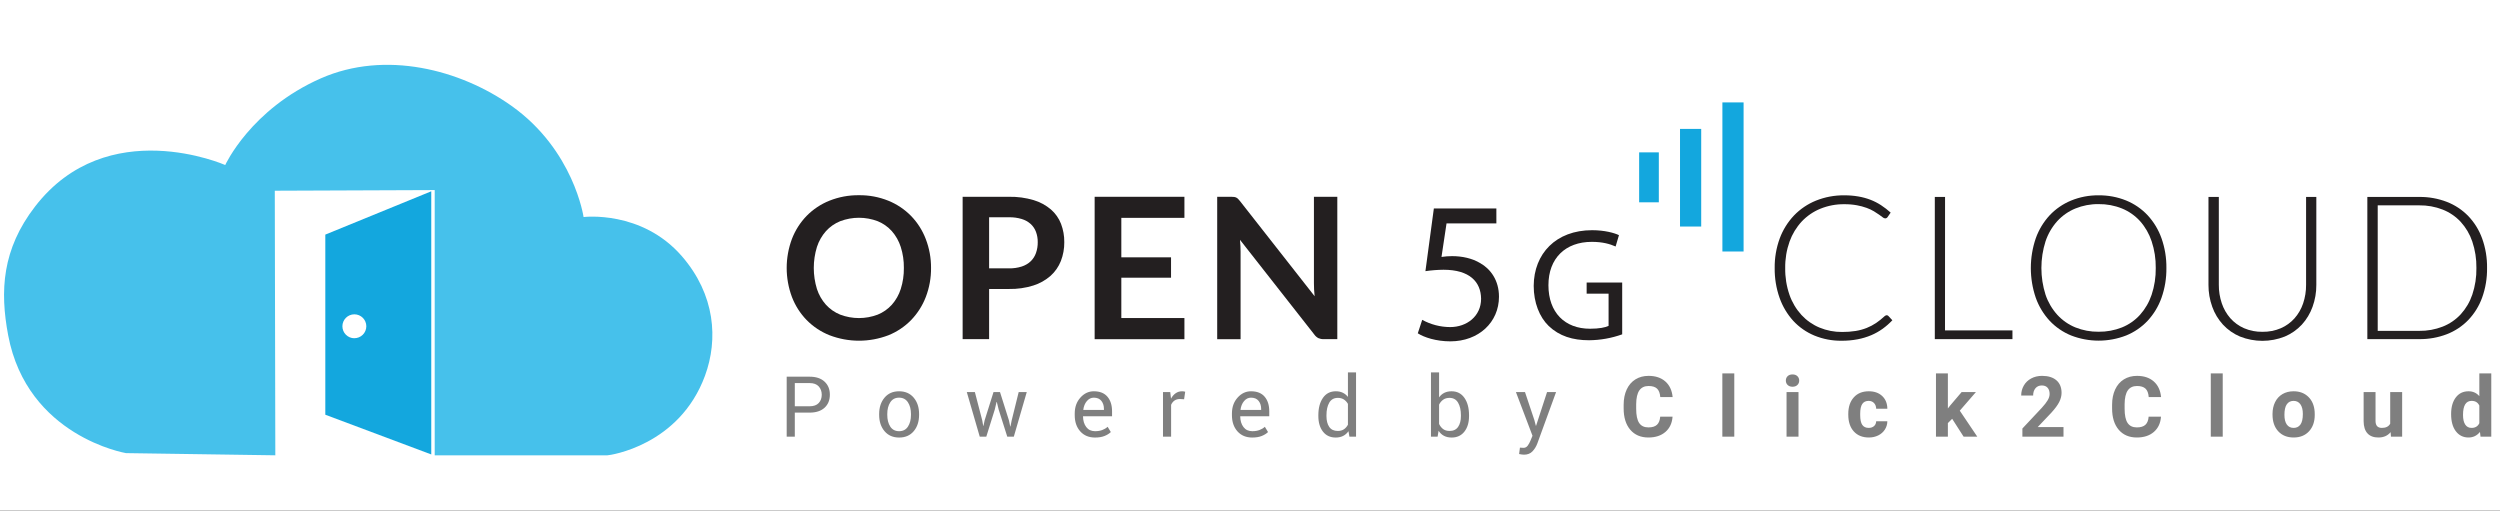 <?xml version="1.0" encoding="utf-8"?>
<svg width="617px" height="126px" viewbox="0 0 617 126" version="1.1" xmlns:xlink="http://www.w3.org/1999/xlink" xmlns="http://www.w3.org/2000/svg">
  <rect width="100%" height="100%" fill="#333333" stroke="none"/>
  <defs>
    <rect width="617" height="126" id="artboard_1" />
    <clipPath id="clip_1">
      <use xlink:href="#artboard_1" clip-rule="evenodd" />
    </clipPath>
  </defs>
  <g id="Artboard" clip-path="url(#clip_1)">
    <use xlink:href="#artboard_1" stroke="none" fill="#FFFFFF" />
    <g id="open5gcloud-logo_color" transform="translate(1 16)">
      <g id="Group-4">
        <path d="M66.949 96.37L30.092 95.829C30.092 95.829 5.727 91.753 1.014 66.731C-1.046 55.793 -0.492 45.52 7.665 34.955C25.476 11.89 54.586 24.729 54.586 24.729C54.586 24.729 60.848 10.966 78.201 3.332C94.052 -3.643 112.625 1.154 125.274 10.148C140.649 21.083 143.026 37.565 143.026 37.565C143.026 37.565 157.355 35.786 167.292 47.234C175.533 56.745 176.283 67.767 172.998 76.715C166.657 93.993 149.491 96.37 148.906 96.37L106.285 96.37L106.285 30.911L66.818 31.07L66.949 96.37Z" transform="matrix(1 0 0 1 3.5892472E-14 5.1274957E-15)" id="Path" fill="#46C1EB" fill-rule="evenodd" stroke="none" />
        <path d="M0 10.693L0 55.144L26.148 64.948L26.148 0L0 10.693ZM7.17 36.27C5.539 36.27 4.217 34.948 4.217 33.317C4.217 31.687 5.539 30.365 7.17 30.365C8.8 30.365 10.122 31.687 10.122 33.317C10.12 34.104 9.804 34.858 9.244 35.411C8.684 35.964 7.927 36.27 7.14 36.262L7.17 36.27Z" transform="translate(79.287 31.209)" id="Shape" fill="#13A7DE" fill-rule="evenodd" stroke="none" />
      </g>
      <g id="Group-11" transform="translate(193.155 9.275)">
        <g id="Group-7" transform="translate(7.9578745E-14 22.902)">
          <path d="M35.625 17.955C35.649 20.4 35.212 22.828 34.337 25.111C33.525 27.233 32.293 29.171 30.716 30.807C29.13 32.434 27.223 33.712 25.116 34.562C20.435 36.358 15.256 36.358 10.575 34.562C8.45 33.716 6.524 32.437 4.919 30.807C3.337 29.173 2.102 27.235 1.289 25.111C-0.43 20.495 -0.43 15.415 1.289 10.8C2.103 8.676 3.338 6.738 4.919 5.104C6.518 3.476 8.438 2.199 10.556 1.352C12.87 0.429 15.342 -0.029 17.833 0.002C20.321 -0.03 22.79 0.433 25.097 1.364C27.201 2.218 29.107 3.495 30.697 5.116C32.276 6.748 33.508 8.682 34.318 10.803C35.2 13.084 35.643 15.51 35.625 17.955L35.625 17.955ZM28.918 17.955C28.943 16.197 28.684 14.445 28.152 12.769C27.696 11.331 26.947 10.003 25.953 8.868C24.992 7.797 23.801 6.959 22.468 6.416C19.483 5.284 16.186 5.284 13.201 6.416C11.86 6.958 10.659 7.796 9.688 8.868C8.688 10.002 7.93 11.33 7.464 12.769C6.427 16.15 6.427 19.764 7.464 23.145C7.928 24.58 8.686 25.903 9.688 27.03C10.661 28.098 11.861 28.932 13.201 29.472C16.186 30.605 19.483 30.605 22.468 29.472C23.799 28.931 24.99 28.096 25.953 27.03C26.949 25.902 27.698 24.579 28.152 23.145C28.685 21.467 28.943 19.715 28.918 17.955L28.918 17.955Z" transform="matrix(1 0 0 1 1.02549915E-14 0)" id="Shape" fill="#231F20" fill-rule="evenodd" stroke="none" />
          <path d="M6.533 22.767L6.533 35.133L0 35.133L0 0.004L11.445 0.004C13.508 -0.036 15.565 0.243 17.543 0.831C19.106 1.297 20.554 2.083 21.796 3.14C22.901 4.102 23.756 5.319 24.285 6.686C24.832 8.129 25.104 9.661 25.087 11.203C25.105 12.799 24.816 14.383 24.238 15.87C23.681 17.269 22.808 18.52 21.687 19.525C20.449 20.604 19.001 21.414 17.434 21.905C15.501 22.507 13.483 22.794 11.458 22.755L6.533 22.767ZM6.533 17.668L11.442 17.668C12.504 17.687 13.562 17.535 14.575 17.217C15.399 16.958 16.155 16.518 16.787 15.929C17.377 15.36 17.825 14.661 18.097 13.888C18.4 13.026 18.548 12.117 18.535 11.203C18.548 10.333 18.399 9.468 18.097 8.652C17.82 7.91 17.371 7.244 16.787 6.708C16.148 6.143 15.393 5.725 14.575 5.482C13.559 5.181 12.502 5.037 11.442 5.056L6.533 5.056L6.533 17.668Z" transform="translate(43.424 0.387)" id="Shape" fill="#231F20" fill-rule="evenodd" stroke="none" />
          <path d="M22.157 0L22.157 5.199L6.586 5.199L6.586 14.942L18.853 14.942L18.853 19.97L6.586 19.97L6.586 29.925L22.157 29.925L22.157 35.145L0 35.145L0 0L22.157 0Z" transform="translate(76.003 0.39)" id="Path" fill="#231F20" fill-rule="evenodd" stroke="none" />
          <path d="M4.156 0.038C4.337 0.058 4.514 0.108 4.679 0.184C4.844 0.264 4.995 0.369 5.127 0.495C5.302 0.665 5.465 0.848 5.612 1.043L24.045 24.54C23.98 23.971 23.933 23.417 23.911 22.876C23.89 22.334 23.874 21.824 23.874 21.358L23.874 0L29.645 0L29.645 35.13L26.263 35.13C25.821 35.145 25.381 35.062 24.975 34.887C24.579 34.678 24.238 34.379 23.98 34.013L5.625 10.618C5.675 11.135 5.712 11.651 5.737 12.174C5.762 12.697 5.771 13.148 5.771 13.571L5.771 35.142L0 35.142L0 0L3.422 0C3.667 -0.002 3.913 0.01 4.156 0.038Z" transform="translate(106.249 0.39)" id="Path" fill="#231F20" fill-rule="evenodd" stroke="none" />
        </g>
        <path d="M410.78 10.28C410.78 8.565 411.164 7.199 411.934 6.182C412.703 5.165 413.755 4.657 415.091 4.657C416.162 4.657 417.046 5.057 417.745 5.857L417.745 0.244L420.693 0.244L420.693 15.862L418.04 15.862L417.897 14.693C417.165 15.608 416.223 16.065 415.07 16.065C413.776 16.065 412.737 15.555 411.954 14.535C411.171 13.515 410.78 12.096 410.78 10.28L410.78 10.28ZM413.718 10.489C413.718 11.524 413.898 12.317 414.257 12.869C414.616 13.42 415.138 13.696 415.823 13.696C416.731 13.696 417.372 13.311 417.745 12.542L417.745 8.18C417.379 7.411 416.745 7.026 415.843 7.026C414.427 7.026 413.718 8.18 413.718 10.489L413.718 10.489ZM395.848 14.743C395.123 15.625 394.12 16.065 392.839 16.065C391.659 16.065 390.759 15.726 390.139 15.048C389.519 14.371 389.202 13.377 389.189 12.069L389.189 4.86L392.127 4.86L392.127 11.976C392.127 13.123 392.649 13.696 393.693 13.696C394.689 13.696 395.374 13.35 395.747 12.658L395.747 4.86L398.695 4.86L398.695 15.862L395.93 15.862L395.848 14.743ZM366.703 10.259C366.703 9.168 366.913 8.195 367.333 7.341C367.753 6.487 368.358 5.826 369.148 5.358C369.938 4.891 370.854 4.657 371.898 4.657C373.383 4.657 374.594 5.111 375.533 6.019C376.472 6.928 376.996 8.161 377.104 9.72L377.124 10.473C377.124 12.161 376.653 13.515 375.711 14.535C374.769 15.555 373.505 16.065 371.919 16.065C370.333 16.065 369.067 15.557 368.121 14.54C367.176 13.523 366.703 12.14 366.703 10.392L366.703 10.259ZM369.641 10.468C369.641 11.513 369.838 12.313 370.231 12.866C370.624 13.419 371.187 13.696 371.919 13.696C372.631 13.696 373.187 13.423 373.587 12.876C373.987 12.33 374.187 11.456 374.187 10.254C374.187 9.229 373.987 8.435 373.587 7.871C373.187 7.308 372.624 7.026 371.899 7.026C371.18 7.026 370.624 7.306 370.231 7.866C369.838 8.426 369.641 9.293 369.641 10.468L369.641 10.468ZM354.415 15.862L351.467 15.862L351.467 0.244L354.415 0.244L354.415 15.862ZM339.179 10.93C339.064 12.523 338.476 13.777 337.415 14.693C336.354 15.608 334.956 16.065 333.221 16.065C331.323 16.065 329.83 15.426 328.742 14.149C327.654 12.871 327.11 11.117 327.11 8.887L327.11 7.982C327.11 6.558 327.361 5.304 327.862 4.22C328.364 3.135 329.081 2.303 330.013 1.723C330.945 1.144 332.028 0.854 333.261 0.854C334.97 0.854 336.346 1.312 337.39 2.227C338.433 3.142 339.037 4.426 339.199 6.08L336.149 6.08C336.075 5.125 335.808 4.431 335.351 4.001C334.893 3.571 334.197 3.355 333.261 3.355C332.245 3.355 331.484 3.72 330.979 4.448C330.474 5.177 330.214 6.307 330.201 7.839L330.201 8.958C330.201 10.558 330.443 11.727 330.928 12.466C331.413 13.205 332.177 13.574 333.221 13.574C334.163 13.574 334.866 13.359 335.331 12.928C335.795 12.498 336.061 11.832 336.129 10.93L339.179 10.93ZM315.117 15.862L304.97 15.862L304.97 13.849L309.759 8.744C310.416 8.026 310.902 7.399 311.218 6.863C311.533 6.328 311.69 5.819 311.69 5.338C311.69 4.681 311.524 4.164 311.192 3.788C310.86 3.411 310.386 3.223 309.769 3.223C309.105 3.223 308.581 3.452 308.198 3.91C307.815 4.367 307.623 4.969 307.623 5.714L304.675 5.714C304.675 4.813 304.89 3.989 305.32 3.244C305.751 2.498 306.359 1.913 307.146 1.49C307.932 1.066 308.823 0.854 309.82 0.854C311.345 0.854 312.529 1.22 313.373 1.952C314.217 2.684 314.639 3.718 314.639 5.053C314.639 5.786 314.449 6.531 314.07 7.29C313.69 8.05 313.039 8.934 312.118 9.944L308.752 13.493L315.117 13.493L315.117 15.862ZM287.639 11.449L286.581 12.507L286.581 15.862L283.643 15.862L283.643 0.244L286.581 0.244L286.581 8.897L287.151 8.165L289.967 4.86L293.496 4.86L289.52 9.446L293.841 15.862L290.466 15.862L287.639 11.449ZM267.034 13.696C267.577 13.696 268.017 13.547 268.356 13.249C268.695 12.95 268.871 12.554 268.885 12.059L271.64 12.059C271.634 12.805 271.43 13.488 271.03 14.108C270.63 14.728 270.083 15.209 269.388 15.552C268.693 15.894 267.926 16.065 267.085 16.065C265.512 16.065 264.272 15.565 263.364 14.566C262.455 13.566 262.001 12.184 262.001 10.422L262.001 10.229C262.001 8.534 262.452 7.182 263.353 6.172C264.255 5.162 265.492 4.657 267.065 4.657C268.441 4.657 269.544 5.048 270.375 5.831C271.205 6.614 271.627 7.656 271.64 8.958L268.885 8.958C268.871 8.386 268.695 7.92 268.356 7.563C268.017 7.205 267.57 7.026 267.014 7.026C266.329 7.026 265.812 7.275 265.463 7.774C265.114 8.273 264.94 9.083 264.94 10.203L264.94 10.509C264.94 11.643 265.113 12.457 265.458 12.953C265.804 13.448 266.329 13.696 267.034 13.696L267.034 13.696ZM249.714 15.862L246.765 15.862L246.765 4.86L249.714 4.86L249.714 15.862ZM246.592 2.013C246.592 1.573 246.739 1.21 247.034 0.925C247.329 0.641 247.731 0.498 248.239 0.498C248.741 0.498 249.141 0.641 249.439 0.925C249.737 1.21 249.886 1.573 249.886 2.013C249.886 2.461 249.735 2.827 249.434 3.111C249.132 3.396 248.734 3.538 248.239 3.538C247.744 3.538 247.346 3.396 247.044 3.111C246.743 2.827 246.592 2.461 246.592 2.013L246.592 2.013ZM233.867 15.862L230.919 15.862L230.919 0.244L233.867 0.244L233.867 15.862ZM218.631 10.93C218.516 12.523 217.928 13.777 216.867 14.693C215.806 15.608 214.408 16.065 212.673 16.065C210.775 16.065 209.282 15.426 208.194 14.149C207.106 12.871 206.562 11.117 206.562 8.887L206.562 7.982C206.562 6.558 206.813 5.304 207.314 4.22C207.816 3.135 208.533 2.303 209.465 1.723C210.397 1.144 211.48 0.854 212.713 0.854C214.422 0.854 215.798 1.312 216.842 2.227C217.885 3.142 218.489 4.426 218.651 6.08L215.601 6.08C215.526 5.125 215.26 4.431 214.803 4.001C214.345 3.571 213.649 3.355 212.713 3.355C211.697 3.355 210.936 3.72 210.431 4.448C209.926 5.177 209.666 6.307 209.653 7.839L209.653 8.958C209.653 10.558 209.895 11.727 210.38 12.466C210.865 13.205 211.629 13.574 212.673 13.574C213.615 13.574 214.318 13.359 214.783 12.928C215.247 12.498 215.513 11.832 215.581 10.93L218.631 10.93ZM184.534 11.784L184.889 13.167L184.95 13.167L187.655 4.86L189.882 4.86L185.255 17.55C184.978 18.289 184.579 18.933 184.061 19.482C183.542 20.031 182.842 20.305 181.961 20.305C181.798 20.305 181.592 20.287 181.341 20.249C181.09 20.212 180.897 20.176 180.761 20.142L180.965 18.567C180.924 18.56 181.044 18.567 181.326 18.587C181.607 18.607 181.785 18.617 181.859 18.617C182.286 18.617 182.636 18.427 182.907 18.048C183.178 17.668 183.405 17.248 183.588 16.787L184.066 15.638L179.978 4.86L182.215 4.86L184.534 11.784ZM168.403 10.778C168.403 12.364 168.021 13.644 167.259 14.616C166.496 15.589 165.447 16.075 164.112 16.075C163.386 16.075 162.756 15.935 162.221 15.653C161.685 15.372 161.241 14.957 160.889 14.408L160.645 15.862L159.008 15.862L159.008 0L161.011 0L161.011 6.162C161.356 5.674 161.785 5.301 162.297 5.043C162.809 4.786 163.407 4.657 164.091 4.657C165.447 4.657 166.505 5.199 167.264 6.284C168.023 7.368 168.403 8.795 168.403 10.564L168.403 10.778ZM166.4 10.564C166.4 9.304 166.167 8.275 165.703 7.478C165.239 6.682 164.532 6.284 163.583 6.284C162.966 6.284 162.446 6.435 162.022 6.736C161.599 7.038 161.261 7.443 161.011 7.951L161.011 12.72C161.268 13.262 161.605 13.686 162.022 13.991C162.439 14.296 162.966 14.448 163.603 14.448C164.546 14.448 165.247 14.113 165.708 13.442C166.169 12.771 166.4 11.883 166.4 10.778L166.4 10.564ZM131.214 10.564C131.214 8.795 131.592 7.368 132.348 6.284C133.104 5.199 134.163 4.657 135.525 4.657C136.169 4.657 136.74 4.776 137.238 5.013C137.737 5.25 138.162 5.596 138.514 6.05L138.514 0L140.517 0L140.517 15.862L138.88 15.862L138.647 14.509C138.287 15.025 137.847 15.415 137.325 15.679C136.803 15.943 136.196 16.075 135.505 16.075C134.163 16.075 133.112 15.589 132.353 14.616C131.594 13.644 131.214 12.364 131.214 10.778L131.214 10.564ZM133.217 10.778C133.217 11.89 133.444 12.779 133.898 13.447C134.353 14.115 135.058 14.448 136.013 14.448C136.61 14.448 137.111 14.313 137.518 14.042C137.925 13.771 138.257 13.391 138.515 12.903L138.515 7.768C138.257 7.314 137.923 6.953 137.513 6.685C137.103 6.418 136.61 6.284 136.034 6.284C135.071 6.284 134.361 6.68 133.903 7.473C133.446 8.266 133.217 9.297 133.217 10.564L133.217 10.778ZM114.9 16.075C113.368 16.075 112.15 15.565 111.245 14.545C110.34 13.525 109.887 12.201 109.887 10.575L109.887 10.127C109.887 8.561 110.353 7.258 111.285 6.218C112.217 5.177 113.321 4.657 114.595 4.657C116.08 4.657 117.201 5.104 117.961 5.999C118.72 6.894 119.099 8.087 119.099 9.578L119.099 10.829L111.962 10.829L111.931 10.88C111.951 11.937 112.219 12.806 112.734 13.488C113.249 14.169 113.971 14.509 114.9 14.509C115.578 14.509 116.173 14.413 116.685 14.22C117.196 14.027 117.639 13.761 118.011 13.422L118.794 14.723C118.401 15.109 117.883 15.431 117.239 15.689C116.595 15.947 115.815 16.075 114.9 16.075L114.9 16.075ZM114.595 6.233C113.924 6.233 113.351 6.516 112.877 7.082C112.402 7.648 112.111 8.358 112.002 9.212L112.023 9.263L117.096 9.263L117.096 8.999C117.096 8.212 116.886 7.555 116.466 7.026C116.046 6.497 115.422 6.233 114.595 6.233L114.595 6.233ZM98.078 6.629L97.051 6.568C96.522 6.568 96.076 6.694 95.714 6.945C95.351 7.195 95.071 7.548 94.875 8.002L94.875 15.862L92.872 15.862L92.872 4.86L94.661 4.86L94.854 6.467C95.166 5.897 95.551 5.453 96.008 5.135C96.466 4.816 96.993 4.657 97.59 4.657C97.739 4.657 97.881 4.669 98.017 4.692C98.152 4.716 98.264 4.742 98.352 4.769L98.078 6.629ZM76.1 16.075C74.568 16.075 73.35 15.565 72.445 14.545C71.54 13.525 71.088 12.201 71.088 10.575L71.088 10.127C71.088 8.561 71.553 7.258 72.486 6.218C73.418 5.177 74.521 4.657 75.795 4.657C77.28 4.657 78.402 5.104 79.161 5.999C79.92 6.894 80.299 8.087 80.299 9.578L80.299 10.829L73.162 10.829L73.131 10.88C73.152 11.937 73.419 12.806 73.934 13.488C74.45 14.169 75.172 14.509 76.1 14.509C76.778 14.509 77.373 14.413 77.885 14.22C78.397 14.027 78.839 13.761 79.212 13.422L79.995 14.723C79.601 15.109 79.083 15.431 78.439 15.689C77.795 15.947 77.015 16.075 76.1 16.075L76.1 16.075ZM75.795 6.233C75.124 6.233 74.551 6.516 74.077 7.082C73.602 7.648 73.311 8.358 73.202 9.212L73.223 9.263L78.297 9.263L78.297 8.999C78.297 8.212 78.086 7.555 77.666 7.026C77.246 6.497 76.622 6.233 75.795 6.233L75.795 6.233ZM48.266 11.856L48.5 13.188L48.561 13.188L48.846 11.856L51.042 4.86L52.648 4.86L54.855 11.856L55.17 13.34L55.231 13.34L55.526 11.856L57.255 4.86L59.247 4.86L56.055 15.862L54.438 15.862L52.313 9.161L51.855 7.29L51.794 7.301L51.357 9.161L49.263 15.862L47.646 15.862L44.453 4.86L46.446 4.86L48.266 11.856ZM22.821 10.259C22.821 8.633 23.262 7.292 24.143 6.238C25.024 5.184 26.221 4.657 27.733 4.657C29.258 4.657 30.462 5.182 31.347 6.233C32.232 7.284 32.674 8.626 32.674 10.259L32.674 10.483C32.674 12.123 32.233 13.466 31.352 14.509C30.471 15.553 29.271 16.075 27.753 16.075C26.234 16.075 25.033 15.552 24.148 14.504C23.264 13.457 22.821 12.117 22.821 10.483L22.821 10.259ZM24.825 10.483C24.825 11.649 25.07 12.611 25.562 13.371C26.053 14.13 26.784 14.509 27.753 14.509C28.709 14.509 29.434 14.13 29.929 13.371C30.424 12.611 30.671 11.649 30.671 10.483L30.671 10.259C30.671 9.107 30.422 8.148 29.924 7.382C29.425 6.616 28.695 6.233 27.733 6.233C26.777 6.233 26.053 6.616 25.562 7.382C25.07 8.148 24.825 9.107 24.825 10.259L24.825 10.483ZM2.003 9.924L2.003 15.862L0 15.862L0 1.057L5.663 1.057C7.243 1.057 8.47 1.464 9.344 2.278C10.219 3.091 10.656 4.162 10.656 5.491C10.656 6.84 10.219 7.916 9.344 8.719C8.47 9.522 7.243 9.924 5.663 9.924L2.003 9.924ZM2.003 8.358L5.663 8.358C6.667 8.358 7.416 8.089 7.911 7.55C8.405 7.011 8.653 6.331 8.653 5.511C8.653 4.691 8.404 4.006 7.906 3.457C7.407 2.908 6.66 2.633 5.663 2.633L2.003 2.633L2.003 8.358Z" transform="translate(0 66.635)" id="Powered-by-Click2Cloud" fill="#7F7F7F" fill-rule="evenodd" stroke="none" />
        <g id="Group-10" transform="translate(155.754 -3.978934E-14)">
          <path d="M19.397 3.683L7.096 3.683L5.852 11.968C6.722 11.834 7.601 11.768 8.481 11.769C10.97 11.769 13.443 12.313 15.425 13.505C17.954 14.942 20.038 17.72 20.038 21.787C20.038 28.086 15.029 32.8 8.036 32.8C4.514 32.8 1.537 31.807 0 30.815L1.092 27.492C3.205 28.654 5.575 29.268 7.986 29.278C12.102 29.278 15.624 26.599 15.624 22.284C15.574 18.116 12.796 15.129 6.346 15.129C4.853 15.145 3.363 15.261 1.885 15.477L3.967 0L19.394 0L19.397 3.683Z" transform="translate(-4.973673E-14 26.17)" id="Path" fill="#231F20" fill-rule="evenodd" stroke="none" />
          <path d="M21.839 25.703C19.216 26.644 16.453 27.138 13.667 27.162C9.622 27.162 6.325 26.136 3.711 23.65C1.422 21.438 0 17.885 0 13.738C0.04 5.802 5.488 0 14.41 0C17.49 0 19.898 0.672 21.043 1.223L20.215 4.023C18.794 3.4 17.017 2.878 14.332 2.878C7.855 2.878 3.634 6.906 3.634 13.576C3.634 20.331 7.7 24.319 13.9 24.319C16.152 24.319 17.692 24.008 18.48 23.607L18.48 15.673L13.066 15.673L13.066 12.911L21.839 12.911L21.839 25.703Z" transform="translate(28.609 31.537)" id="Path" fill="#231F20" fill-rule="evenodd" stroke="none" />
          <g id="Group-5" transform="translate(54.633 0)">
            <path d="M0 0L5.23 0L5.23 36.794L0 36.794L0 0Z" transform="translate(20.545 9.947337E-15)" id="Rectangle" fill="#13A7DE" fill-rule="evenodd" stroke="none" />
            <path d="M0 0L5.23 0L5.23 24.095L0 24.095L0 0Z" transform="translate(10.086 6.539)" id="Rectangle" fill="#13A7DE" fill-rule="evenodd" stroke="none" />
            <path d="M0 0L4.856 0L4.856 12.326L0 12.326L0 0Z" transform="translate(-3.9789464E-14 12.329)" id="Rectangle" fill="#13A7DE" fill-rule="evenodd" stroke="none" />
          </g>
        </g>
        <g id="Group-8" transform="translate(243.835 22.93)">
          <path d="M27.631 29.59C27.789 29.588 27.941 29.651 28.051 29.765L29.043 30.832C28.319 31.605 27.522 32.307 26.663 32.928C25.785 33.558 24.841 34.09 23.848 34.515C22.771 34.969 21.649 35.309 20.5 35.529C19.18 35.779 17.838 35.9 16.493 35.89C14.203 35.916 11.931 35.483 9.811 34.615C7.834 33.796 6.056 32.561 4.6 30.993C3.106 29.348 1.955 27.421 1.215 25.325C0.38 22.951 -0.031 20.449 0.002 17.933C-0.031 15.447 0.391 12.976 1.246 10.641C2.026 8.535 3.224 6.608 4.768 4.976C6.3 3.384 8.151 2.133 10.2 1.305C12.418 0.416 14.791 -0.027 17.181 0.001C18.353 -0.007 19.523 0.089 20.678 0.288C21.694 0.463 22.691 0.736 23.655 1.103C24.563 1.454 25.431 1.9 26.247 2.431C27.086 2.98 27.882 3.594 28.626 4.267L27.858 5.38C27.722 5.588 27.484 5.707 27.236 5.691C27.024 5.665 26.825 5.573 26.666 5.43L25.786 4.786C25.429 4.531 24.999 4.25 24.495 3.943C23.924 3.606 23.322 3.323 22.697 3.1C21.914 2.819 21.11 2.604 20.292 2.456C19.265 2.271 18.224 2.184 17.181 2.195C15.168 2.171 13.171 2.546 11.304 3.299C9.559 4.007 7.986 5.08 6.691 6.447C5.361 7.88 4.336 9.567 3.676 11.406C2.932 13.503 2.568 15.715 2.6 17.939C2.563 20.201 2.923 22.451 3.664 24.588C4.304 26.419 5.308 28.102 6.616 29.534C7.859 30.879 9.378 31.94 11.068 32.645C12.833 33.375 14.727 33.742 16.637 33.725C17.761 33.734 18.885 33.651 19.996 33.476C20.926 33.325 21.836 33.076 22.712 32.732C23.523 32.41 24.297 32.002 25.021 31.516C25.765 31.009 26.469 30.445 27.127 29.83C27.201 29.77 27.28 29.716 27.363 29.668C27.444 29.619 27.537 29.592 27.631 29.59Z" transform="translate(5.9684076E-14 0)" id="Path" fill="#231F20" fill-rule="evenodd" stroke="none" />
          <path d="M2.517 32.936L19.161 32.936L19.161 35.092L0 35.092L0 0L2.529 0L2.517 32.936Z" transform="translate(39.521 0.4)" id="Path" fill="#231F20" fill-rule="evenodd" stroke="none" />
          <path d="M33.458 17.933C33.491 20.446 33.079 22.944 32.242 25.313C31.498 27.411 30.333 29.336 28.82 30.969C27.335 32.539 25.532 33.774 23.531 34.59C19.16 36.291 14.31 36.291 9.939 34.59C7.938 33.774 6.135 32.539 4.65 30.969C3.14 29.333 1.977 27.409 1.228 25.313C-0.409 20.538 -0.409 15.354 1.228 10.579C1.976 8.483 3.14 6.56 4.65 4.926C6.136 3.354 7.939 2.116 9.939 1.293C12.088 0.414 14.39 -0.025 16.712 0.001C19.047 -0.029 21.365 0.406 23.531 1.28C25.535 2.098 27.338 3.337 28.82 4.914C30.332 6.551 31.497 8.478 32.242 10.579C33.078 12.94 33.489 15.43 33.458 17.933L33.458 17.933ZM30.83 17.933C30.862 15.694 30.518 13.464 29.812 11.338C29.206 9.501 28.231 7.808 26.947 6.36C25.713 5.005 24.192 3.942 22.495 3.249C20.66 2.511 18.696 2.144 16.718 2.17C14.759 2.146 12.815 2.513 11 3.249C9.302 3.947 7.778 5.009 6.535 6.36C5.238 7.804 4.25 9.498 3.633 11.338C2.264 15.634 2.264 20.249 3.633 24.544C4.253 26.374 5.241 28.057 6.535 29.491C7.775 30.846 9.3 31.908 11 32.602C12.817 33.33 14.76 33.692 16.718 33.669C18.695 33.694 20.657 33.331 22.495 32.602C24.195 31.913 25.716 30.85 26.947 29.491C28.227 28.053 29.202 26.37 29.812 24.544C30.52 22.413 30.864 20.179 30.83 17.933L30.83 17.933Z" transform="translate(63.219 -2.9842014E-14)" id="Shape" fill="#231F20" fill-rule="evenodd" stroke="none" />
          <path d="M13.325 33.285C14.879 33.31 16.42 33.01 17.851 32.404C19.143 31.843 20.298 31.009 21.236 29.959C22.181 28.884 22.902 27.632 23.358 26.276C23.854 24.802 24.101 23.257 24.089 21.703L24.089 0L26.618 0L26.618 21.703C26.629 23.549 26.313 25.383 25.685 27.119C25.105 28.744 24.207 30.237 23.044 31.512C21.869 32.776 20.44 33.777 18.85 34.448C15.292 35.87 11.323 35.87 7.765 34.448C6.176 33.778 4.747 32.777 3.575 31.512C2.41 30.239 1.511 28.745 0.934 27.119C0.306 25.383 -0.01 23.549 0 21.703L0 0L2.554 0L2.554 21.678C2.541 23.232 2.788 24.778 3.285 26.251C3.739 27.605 4.456 28.857 5.395 29.934C6.328 30.988 7.479 31.826 8.767 32.392C10.206 33.011 11.759 33.315 13.325 33.285L13.325 33.285Z" transform="translate(107.062 0.4)" id="Path" fill="#231F20" fill-rule="evenodd" stroke="none" />
          <path d="M29.546 17.535C29.583 20.028 29.171 22.506 28.329 24.852C27.585 26.914 26.419 28.798 24.907 30.384C23.417 31.918 21.613 33.11 19.618 33.881C17.442 34.712 15.128 35.124 12.799 35.094L0 35.094L0 0.002L12.799 0.002C15.129 -0.029 17.443 0.384 19.618 1.218C21.613 1.988 23.417 3.181 24.907 4.715C26.419 6.3 27.585 8.183 28.329 10.243C29.169 12.581 29.582 15.051 29.546 17.535L29.546 17.535ZM26.917 17.535C26.95 15.316 26.606 13.107 25.899 11.002C25.29 9.202 24.315 7.547 23.034 6.143C21.794 4.815 20.273 3.782 18.582 3.119C16.741 2.404 14.78 2.05 12.805 2.077L2.56 2.077L2.56 33.053L12.805 33.053C14.78 33.078 16.741 32.725 18.582 32.011C20.274 31.348 21.796 30.314 23.034 28.984C24.315 27.579 25.29 25.925 25.899 24.125C26.611 22.002 26.955 19.774 26.917 17.535L26.917 17.535Z" transform="translate(146.27 0.398)" id="Shape" fill="#231F20" fill-rule="evenodd" stroke="none" />
        </g>
      </g>
    </g>
  </g>
</svg>